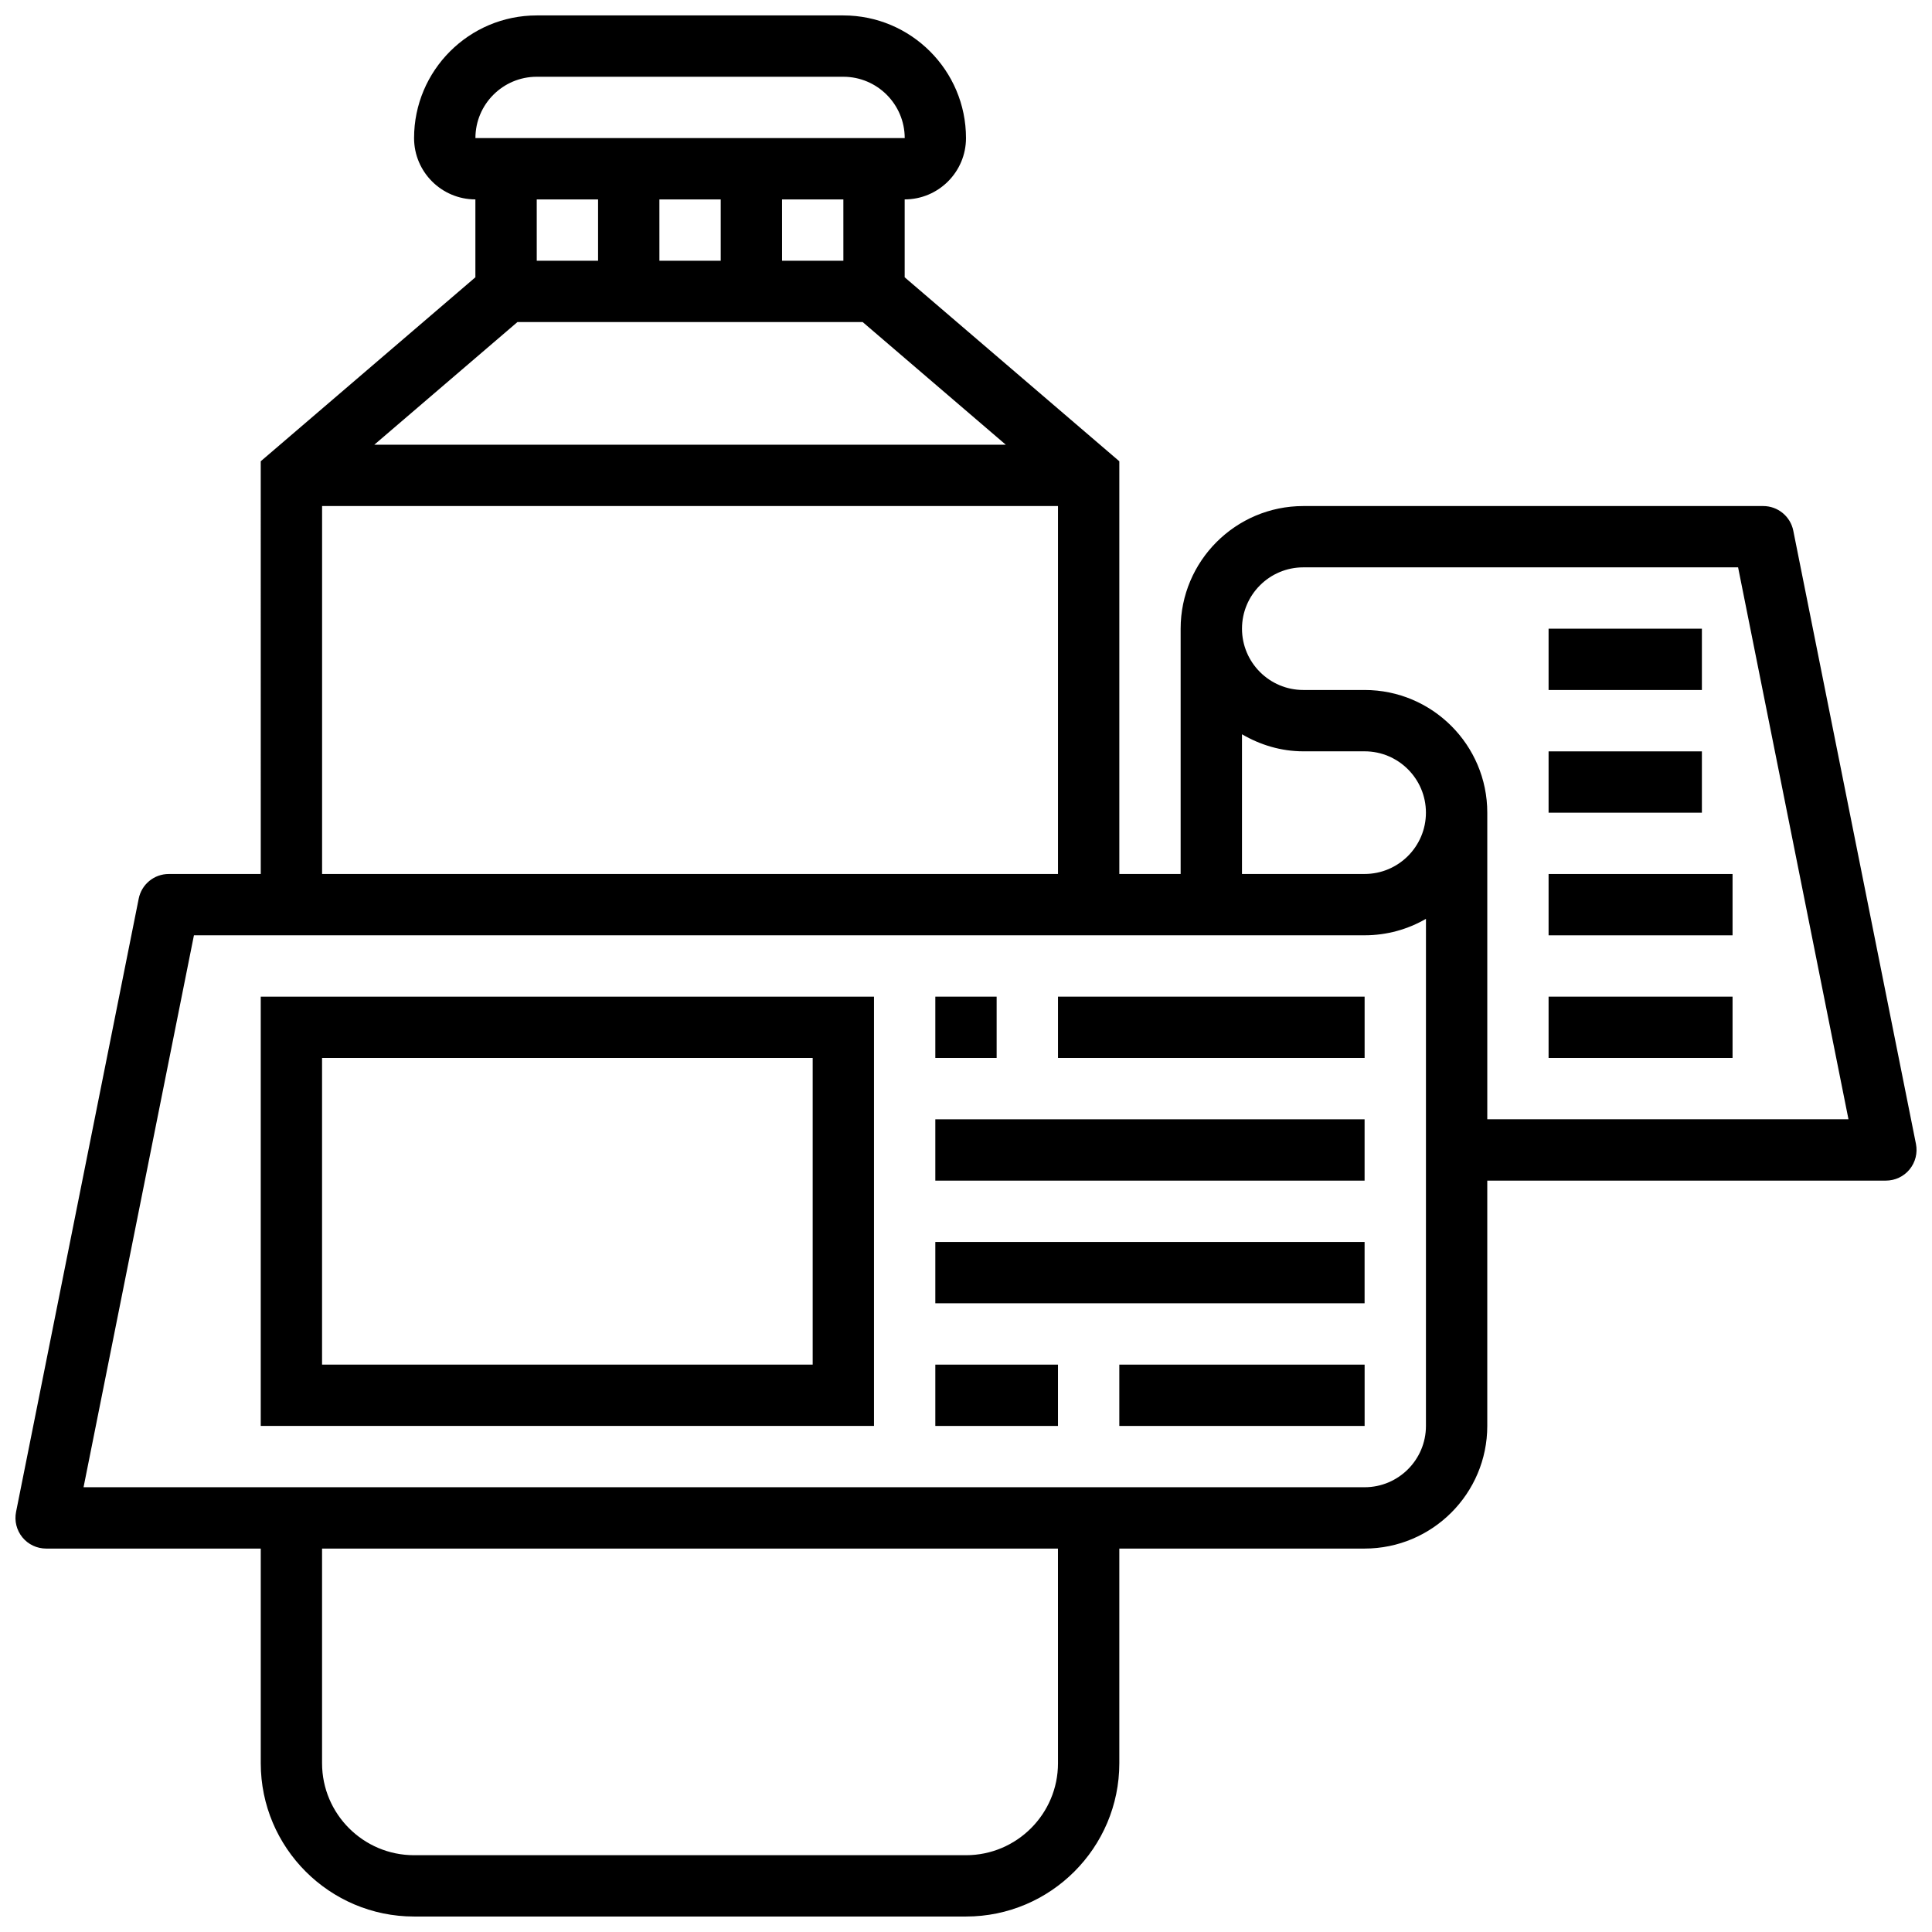 <?xml version="1.0" encoding="UTF-8"?>
<!-- Uploaded to: ICON Repo, www.svgrepo.com, Generator: ICON Repo Mixer Tools -->
<svg width="800px" height="800px" version="1.1" viewBox="144 144 512 512" xmlns="http://www.w3.org/2000/svg">
 <defs>
  <clipPath id="a">
   <path d="m148.09 148.09h503.81v503.81h-503.81z"/>
  </clipPath>
 </defs>
 <g clip-path="url(#a)">
  <path d="m619.24 284.64c-0.758-3.801-4.098-6.531-7.965-6.531h-121.89c-17.926 0-32.504 14.578-32.504 32.504v65.008h-16.25v-109.38l-56.883-48.754v-20.645c8.965 0 16.25-7.289 16.25-16.25 0-17.926-14.578-32.504-32.504-32.504h-81.258c-17.926 0-32.504 14.578-32.504 32.504 0 8.965 7.289 16.25 16.25 16.25v20.641l-56.883 48.754 0.004 109.38h-24.379c-3.875 0-7.207 2.731-7.965 6.535l-32.504 162.52c-0.48 2.391 0.145 4.867 1.684 6.746 1.543 1.883 3.844 2.969 6.281 2.969h56.883v56.883c0 22.402 18.227 40.629 40.629 40.629h146.27c22.402 0 40.629-18.227 40.629-40.629v-56.883h65.008c17.926 0 32.504-14.578 32.504-32.504v-65.008h105.64c2.438 0 4.738-1.09 6.281-2.973 1.535-1.879 2.16-4.356 1.684-6.746zm-246.62-55.289 37.926 32.504h-167.35l37.926-32.504zm-37.621-32.504v16.25h-16.25l-0.004-16.25zm32.504 16.254h-16.25l-0.004-16.254h16.25zm-81.262-48.758h81.258c8.965 0 16.25 7.289 16.262 16.25l-113.77 0.004c0-8.965 7.289-16.254 16.25-16.254zm16.254 32.504v16.25h-16.25l-0.004-16.25zm-73.137 81.262h195.02v97.512h-195.02zm195.02 333.16c0 13.441-10.938 24.379-24.379 24.379h-146.27c-13.441 0-24.379-10.938-24.379-24.379v-56.883h195.02zm97.512-89.387c0 8.965-7.289 16.25-16.25 16.25l-339.5 0.004 29.254-146.27 310.25-0.004c5.914 0 11.465-1.586 16.25-4.363zm-16.25-146.27h-32.504v-37.023c4.793 2.797 10.305 4.519 16.25 4.519h16.25c8.965 0 16.25 7.289 16.25 16.25 0.004 8.965-7.293 16.254-16.246 16.254zm32.504 65.008v-81.262c0-17.926-14.578-32.504-32.504-32.504h-16.25c-8.965 0-16.25-7.289-16.25-16.25 0-8.965 7.289-16.25 16.25-16.25l115.22-0.004 29.254 146.27z"/>
 </g>
 <path d="m213.1 521.89h162.52v-113.76h-162.52zm16.25-97.512h130.02v81.258l-130.02 0.004z"/>
 <path d="m391.87 408.12h16.25v16.25h-16.25z"/>
 <path d="m424.38 408.12h81.258v16.25h-81.258z"/>
 <path d="m391.87 440.63h113.76v16.25h-113.76z"/>
 <path d="m391.87 473.13h113.76v16.25h-113.76z"/>
 <path d="m391.87 505.64h32.504v16.25h-32.504z"/>
 <path d="m440.63 505.64h65.008v16.25h-65.008z"/>
 <path d="m554.39 408.12h48.754v16.25h-48.754z"/>
 <path d="m554.39 375.62h48.754v16.25h-48.754z"/>
 <path d="m554.39 343.12h40.629v16.25h-40.629z"/>
 <path d="m554.39 310.61h40.629v16.25h-40.629z"/>
</svg>